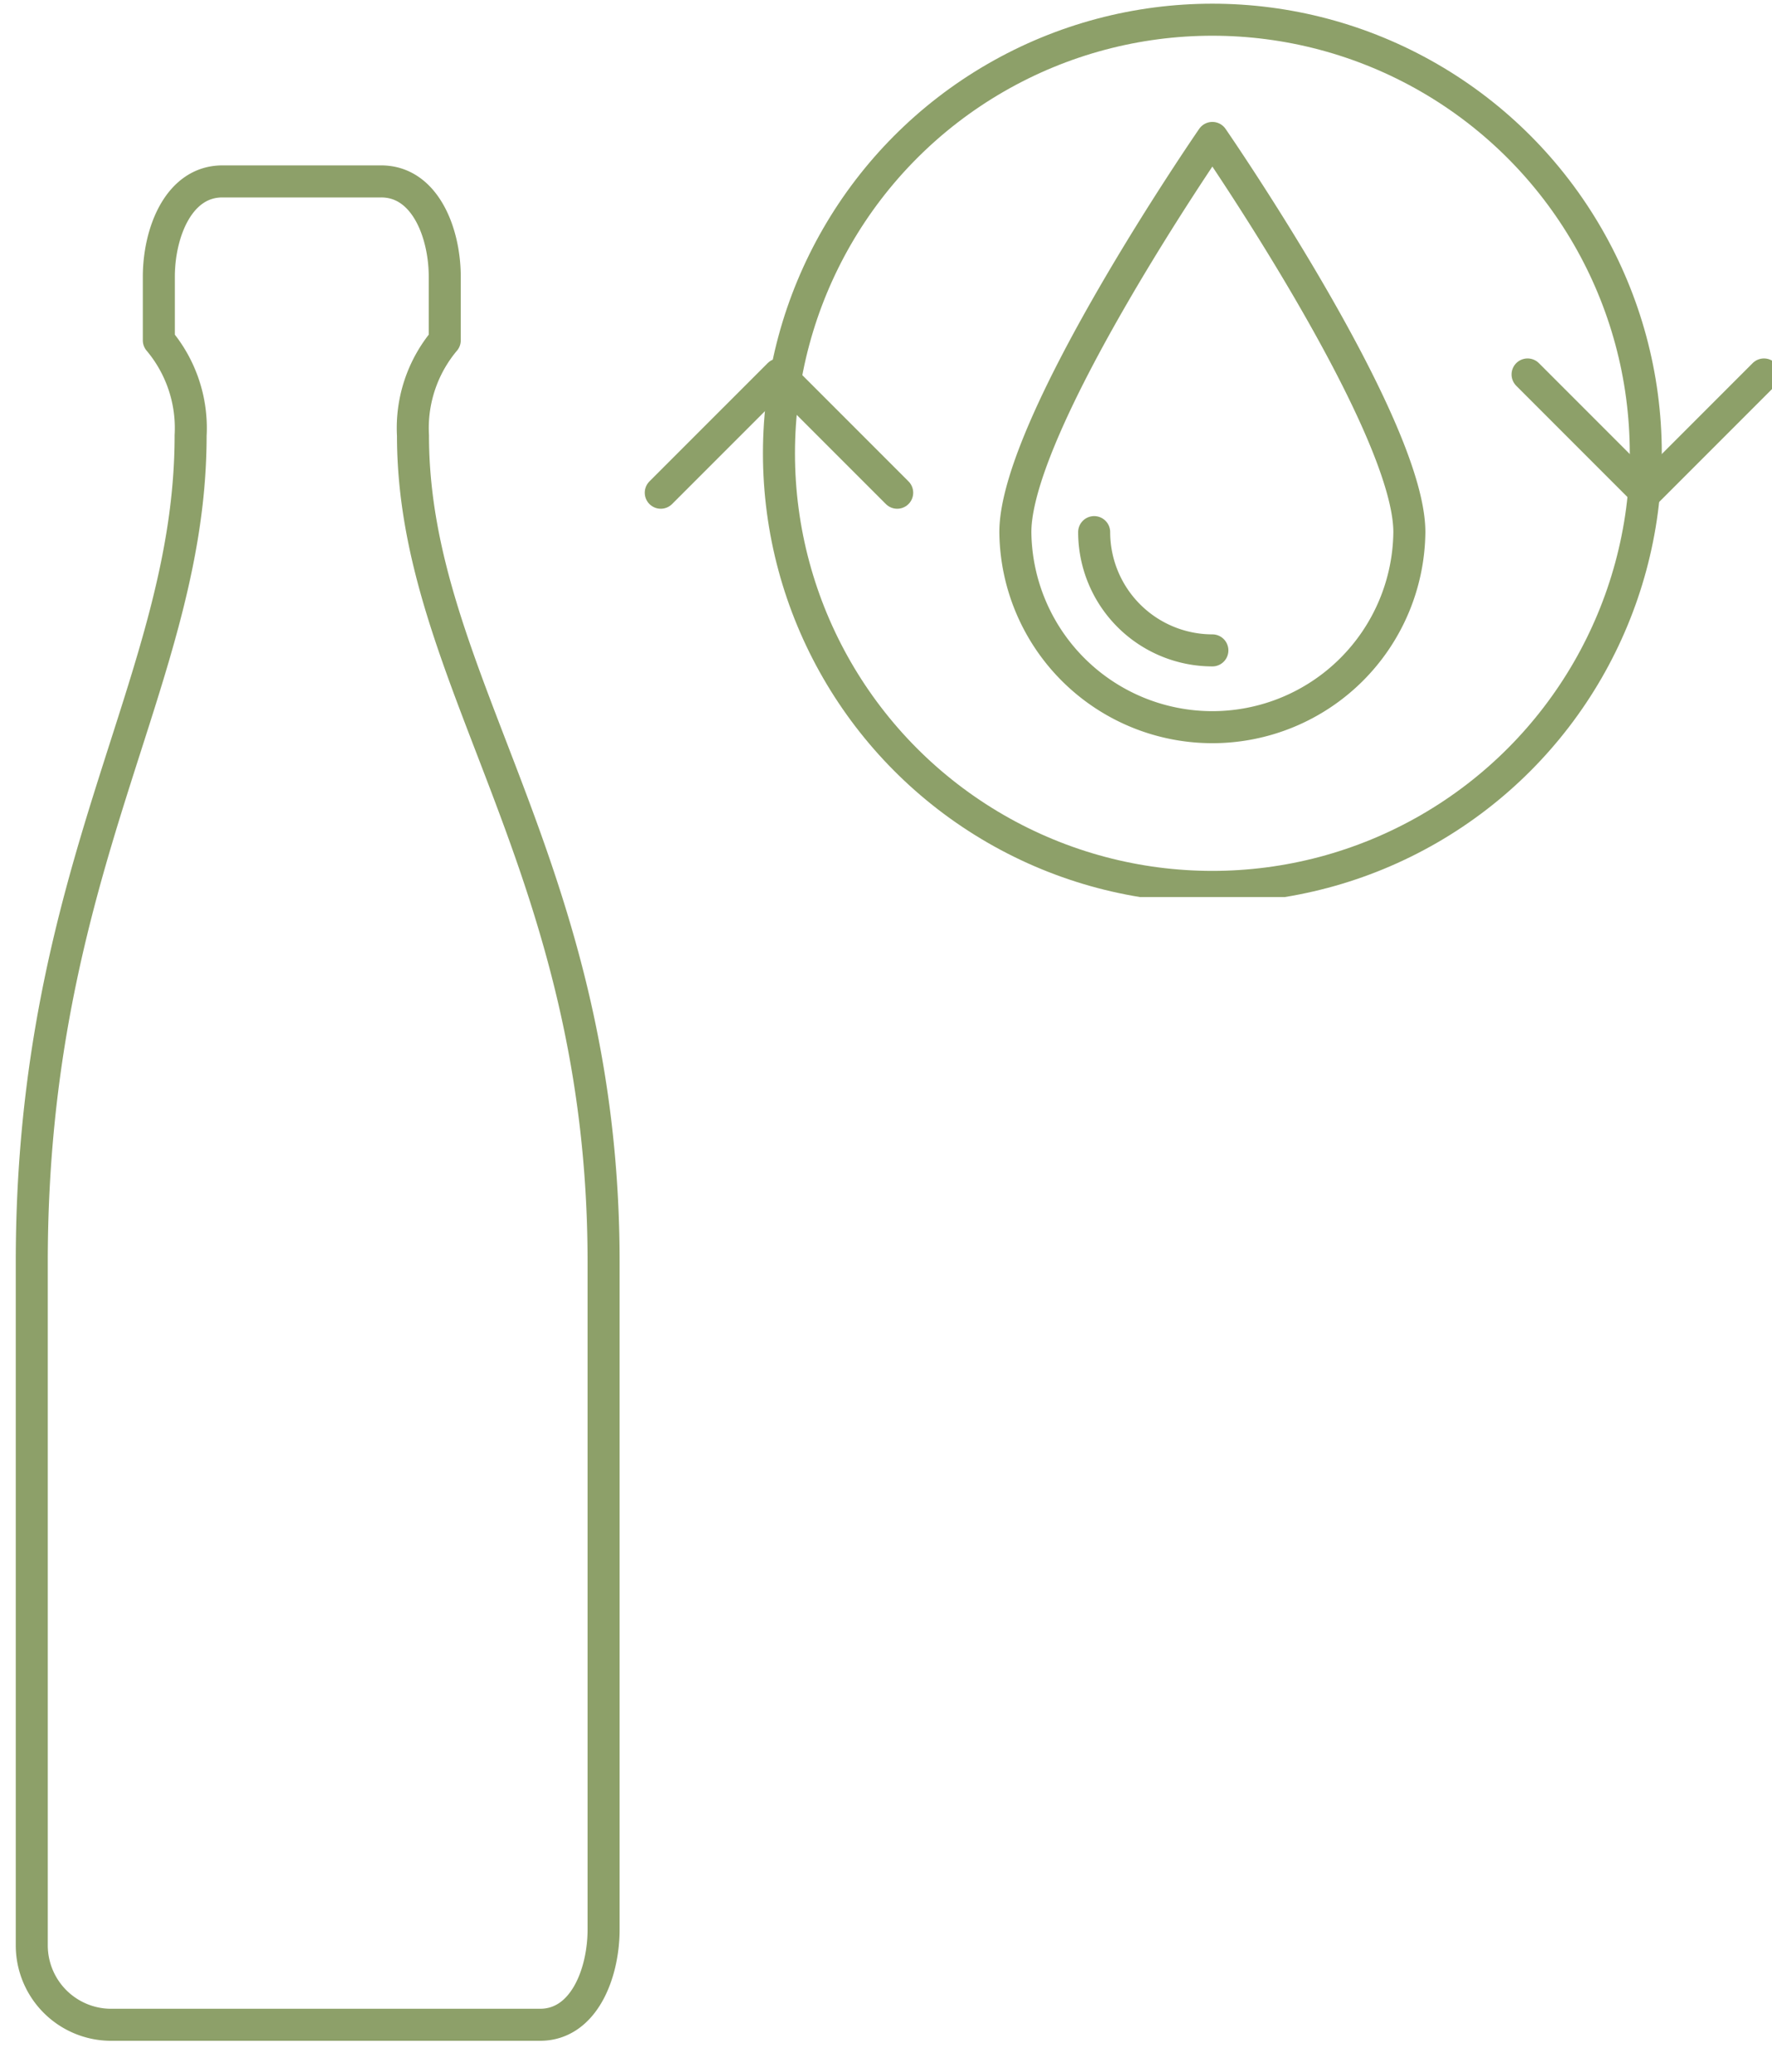<svg xmlns="http://www.w3.org/2000/svg" xmlns:xlink="http://www.w3.org/1999/xlink" width="83" height="97" viewBox="0 0 83 97">
  <defs>
    <clipPath id="clip-path">
      <rect id="Rectangle_182" data-name="Rectangle 182" width="30" height="90" transform="translate(0 -0.006)" fill="none" stroke="#8da069" stroke-width="1.5"/>
    </clipPath>
    <clipPath id="clip-path-2">
      <rect id="Rectangle_184" data-name="Rectangle 184" width="53" height="42" transform="translate(-0.027 0)" fill="none" stroke="#8da069" stroke-width="1.5"/>
    </clipPath>
  </defs>
  <g id="Group_88" data-name="Group 88" transform="translate(-759 -3856)">
    <g id="Group_76" data-name="Group 76" transform="translate(759 3863.006)">
      <g id="Group_75" data-name="Group 75" clip-path="url(#clip-path)">
        <path id="Path_104" data-name="Path 104" d="M16.868.5c2.056,0,2.976,2.411,2.976,4.464V7.94A6.376,6.376,0,0,0,18.356,12.4c0,11.47,8.928,20.088,8.928,38.689V82.342c0,2.053-.92,4.464-2.976,4.464H4.22A3.72,3.72,0,0,1,.5,83.086V51.093c0-18.6,7.44-27.219,7.44-38.689A6.376,6.376,0,0,0,6.452,7.94V4.964C6.452,2.911,7.372.5,9.428.5Z" transform="translate(0.988 0.988)" fill="none" stroke="#8da069" stroke-linecap="round" stroke-linejoin="round" stroke-width="1.5"/>
        <path id="Path_105" data-name="Path 105" d="M18.458,0" transform="translate(9.815 52.081)" fill="none" stroke="#8da069" stroke-linecap="round" stroke-width="1.5"/>
      </g>
    </g>
    <g id="Group_81" data-name="Group 81" transform="translate(789.027 3856)">
      <g id="Group_80" data-name="Group 80" transform="translate(0 0)" clip-path="url(#clip-path-2)">
        <ellipse id="Ellipse_74" data-name="Ellipse 74" cx="20.301" cy="20.301" rx="20.301" ry="20.301" transform="translate(6.459 0.923)" fill="none" stroke="#8da069" stroke-linecap="round" stroke-linejoin="round" stroke-width="1.5"/>
        <path id="Path_109" data-name="Path 109" d="M27.955,21.955a9.228,9.228,0,0,1-18.455,0C9.5,16.86,18.728,3.5,18.728,3.5S27.955,16.86,27.955,21.955Z" transform="translate(8.032 2.959)" fill="none" stroke="#8da069" stroke-linecap="round" stroke-linejoin="round" stroke-width="1.5"/>
        <path id="Path_110" data-name="Path 110" d="M17.037,19.037A5.543,5.543,0,0,1,11.5,13.5" transform="translate(9.723 11.414)" fill="none" stroke="#8da069" stroke-linecap="round" stroke-linejoin="round" stroke-width="1.5"/>
        <path id="Path_111" data-name="Path 111" d="M33.573,9.5l-5.537,5.537L22.5,9.5" transform="translate(19.024 8.032)" fill="none" stroke="#8da069" stroke-linecap="round" stroke-linejoin="round" stroke-width="1.5"/>
        <path id="Path_112" data-name="Path 112" d="M.5,15.037,6.037,9.5l5.537,5.537" transform="translate(0.423 8.032)" fill="none" stroke="#8da069" stroke-linecap="round" stroke-linejoin="round" stroke-width="1.5"/>
      </g>
    </g>
  </g>
</svg>

